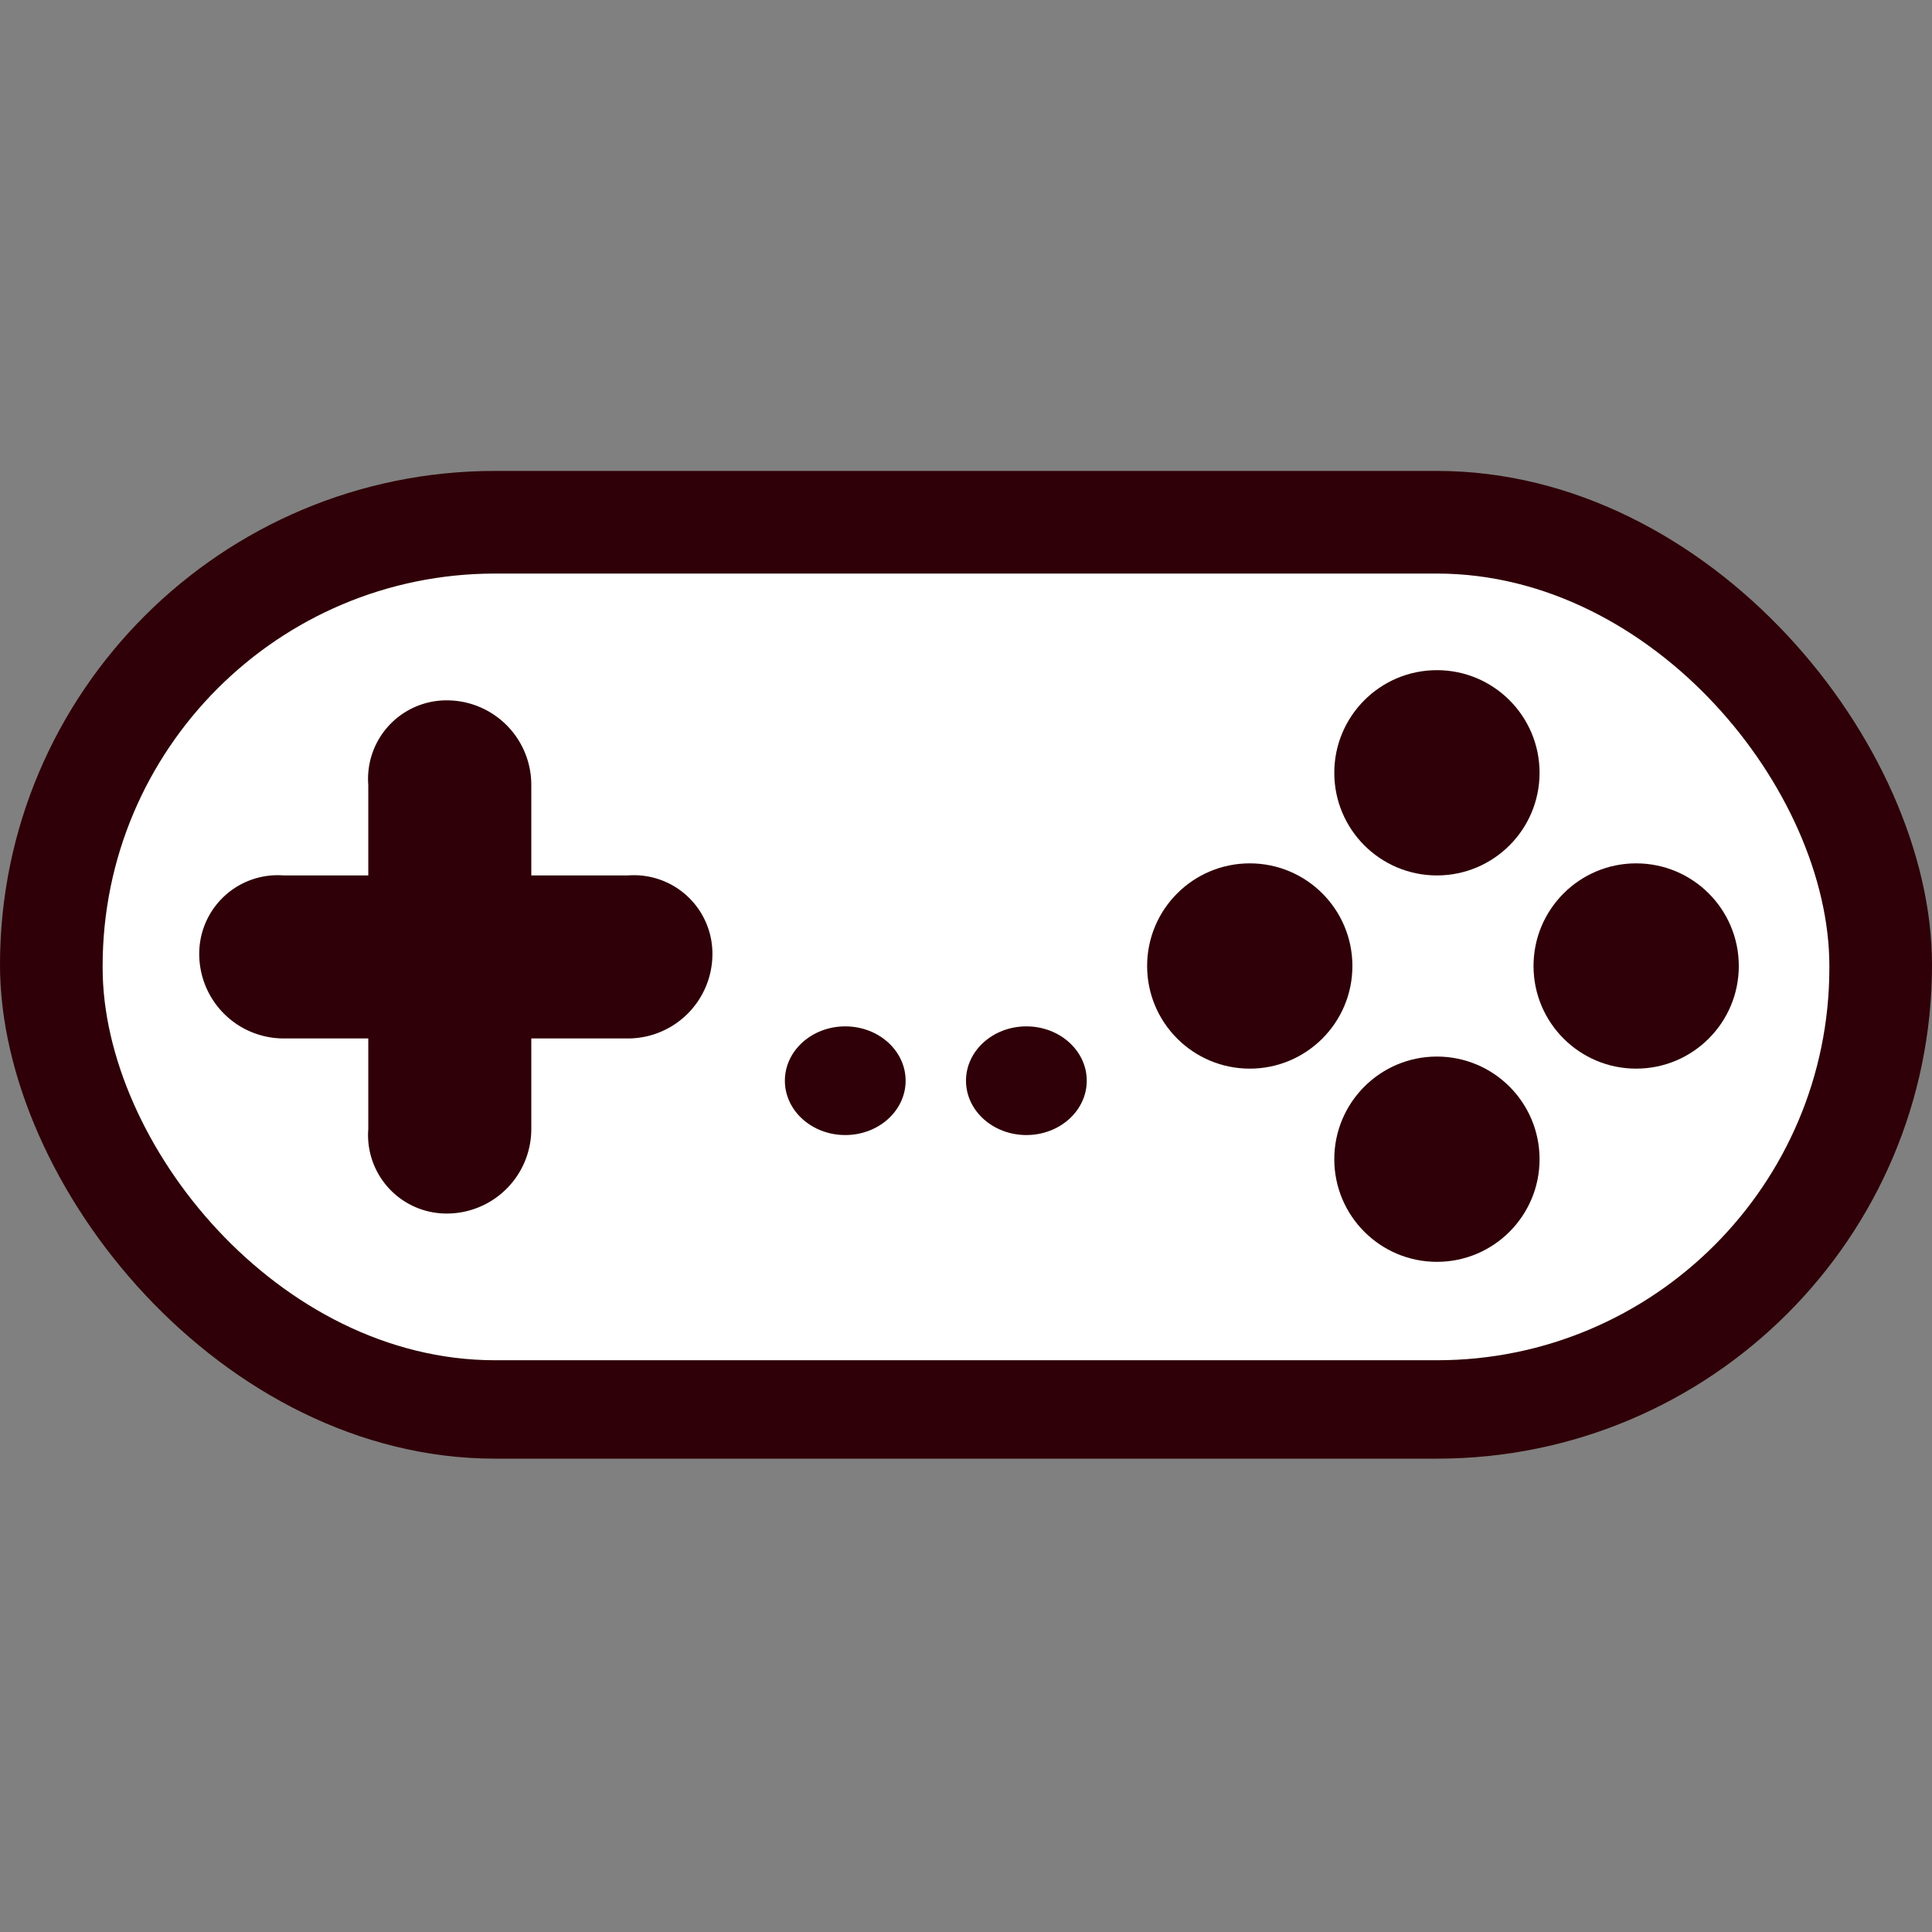 <svg id="Layer_1" data-name="Layer 1" xmlns="http://www.w3.org/2000/svg" viewBox="0 0 32 32"><rect x="0" y="0" width="32" height="32" fill="#808080" stroke="none"/><defs><style>.cls-1{fill:#2f0007;}.cls-2{fill:#fff;}</style></defs><title>102565_VECTOR_DT_R_01</title><rect class="cls-1" y="7.8" width="32" height="16.36" rx="8.2"/><rect class="cls-2" x="1.7" y="9.5" width="28.6" height="13.03" rx="6.5"/><path class="cls-1" d="M7.4,11.6h0A1.4,1.4,0,0,1,8.8,13v5.7a1.4,1.4,0,0,1-1.4,1.4h0a1.3,1.3,0,0,1-1.3-1.4V13A1.3,1.3,0,0,1,7.4,11.6Z"/><path class="cls-1" d="M11.8,15.8h0a1.4,1.4,0,0,1-1.4,1.4H4.7a1.4,1.4,0,0,1-1.4-1.4h0a1.3,1.3,0,0,1,1.4-1.3h5.7A1.3,1.3,0,0,1,11.8,15.8Z"/><circle class="cls-1" cx="20.7" cy="16" r="1.7"/><circle class="cls-1" cx="23.8" cy="12.8" r="1.7"/><circle class="cls-1" cx="23.8" cy="19.2" r="1.7"/><circle class="cls-1" cx="27.1" cy="16" r="1.7"/><ellipse class="cls-1" cx="14" cy="17.9" rx="1" ry="0.9"/><ellipse class="cls-1" cx="17" cy="17.9" rx="1" ry="0.9"/></svg>